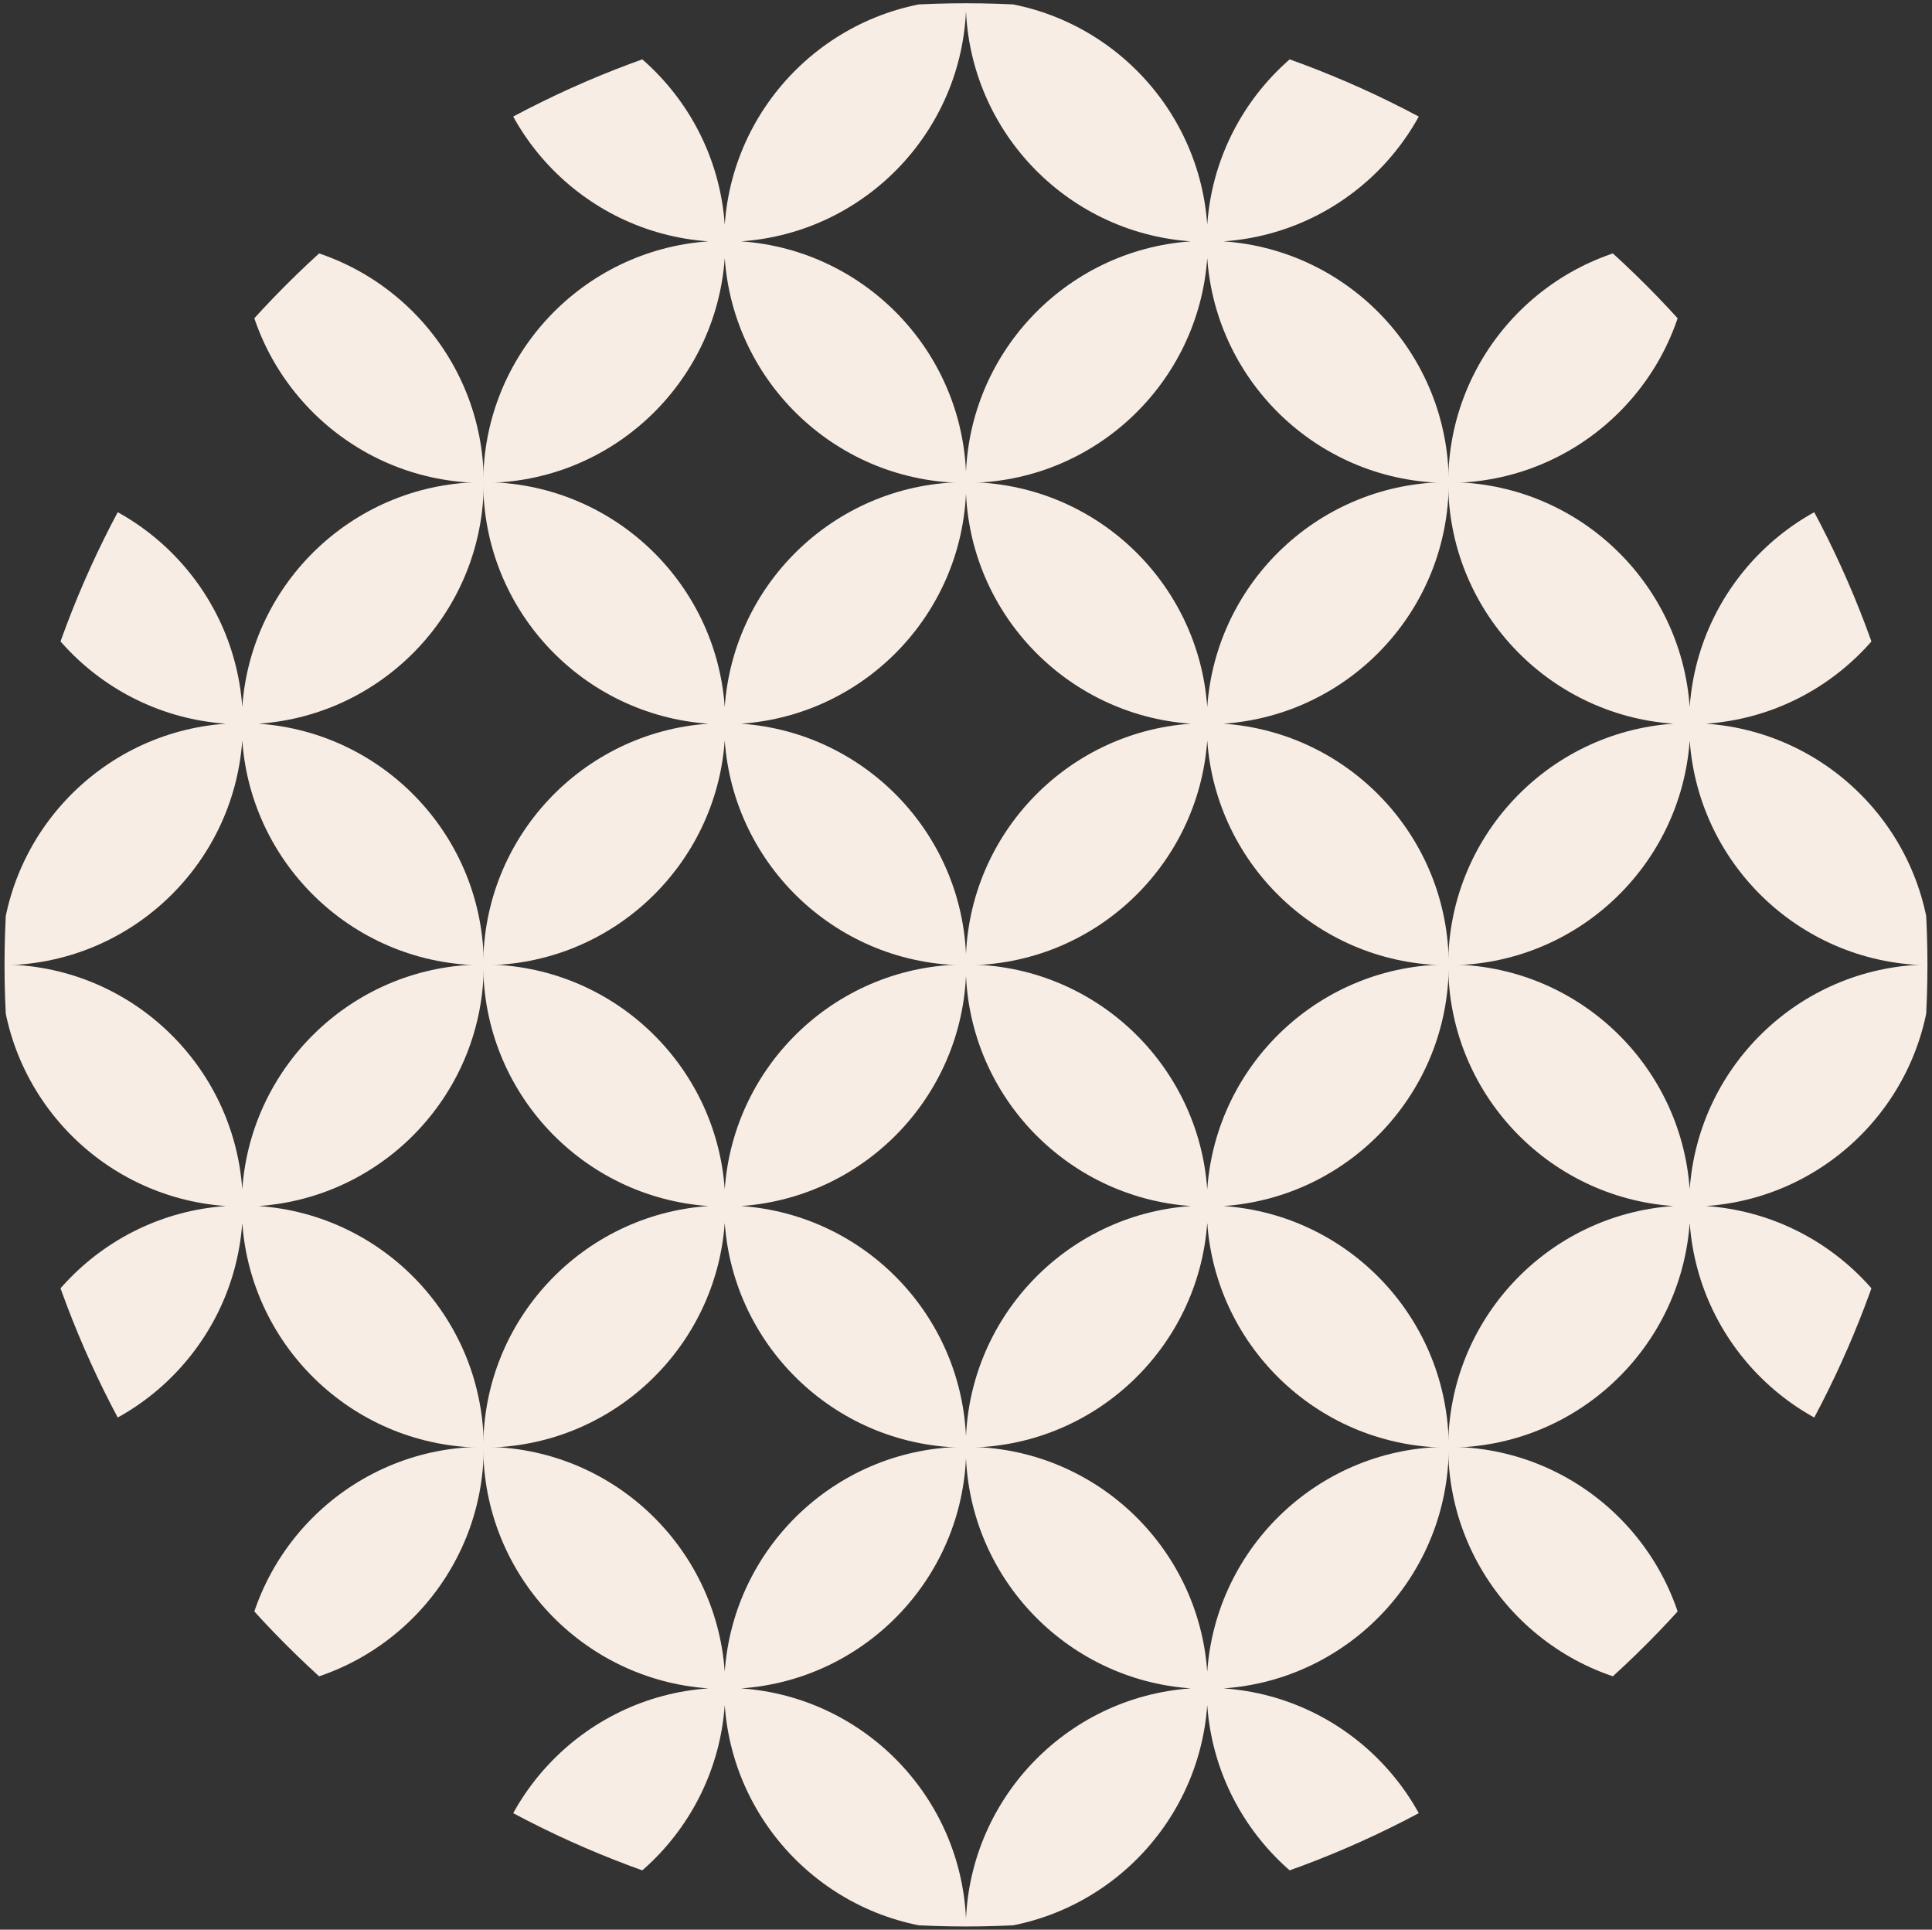 <?xml version="1.0" encoding="UTF-8"?> <svg xmlns="http://www.w3.org/2000/svg" xmlns:xlink="http://www.w3.org/1999/xlink" version="1.1" id="Layer_1" x="0px" y="0px" viewBox="0 0 664.61 663.71" style="enable-background:new 0 0 664.61 663.71;" xml:space="preserve"><rect x="0" y="0" width="664.61" height="663.71" fill="#333333" stroke="none"/> <style type="text/css"> .st0{clip-path:url(#SVGID_00000016059555002314392300000017943097691529292445_);} .st1{fill:#F8EDE4;} </style> <g> <defs> <circle id="SVGID_1_" cx="332.3" cy="331.86" r="330.74"></circle> </defs> <clipPath id="SVGID_00000043420376112547406960000003575087271978812554_"> <use xlink:href="#SVGID_1_" style="overflow:visible;"></use> </clipPath> <g style="clip-path:url(#SVGID_00000043420376112547406960000003575087271978812554_);"> <g> <path class="st1" d="M166.42-0.08L166.42-0.08L166.42-0.08c-44,0-80.02,34.11-83.08,77.33C80.28,34.04,44.26-0.08,0.26-0.08h0v0 c0,44.04,34.17,80.08,77.45,83.09c-43.27,3-77.45,39.05-77.45,83.09v0h0c44,0,80.02-34.11,83.08-77.33 c3.06,43.22,39.08,77.33,83.08,77.33l0,0v0c0-44.04-34.17-80.08-77.45-83.09C132.25,80.01,166.42,43.96,166.42-0.08z"></path> <path class="st1" d="M332.39-0.08L332.39-0.08L332.39-0.08c-44,0-80.02,34.11-83.08,77.33c-3.06-43.22-39.08-77.33-83.08-77.33h0 v0c0,44.04,34.17,80.08,77.45,83.09c-43.27,3-77.45,39.05-77.45,83.09v0h0c44,0,80.02-34.11,83.08-77.33 c3.06,43.22,39.08,77.33,83.08,77.33l0,0v0c0-44.04-34.17-80.08-77.45-83.09C298.22,80.01,332.39,43.96,332.39-0.08z"></path> <path class="st1" d="M498.37-0.08L498.37-0.08L498.37-0.08c-44,0-80.02,34.11-83.08,77.33c-3.06-43.22-39.08-77.33-83.08-77.33h0 v0c0,44.04,34.17,80.08,77.45,83.09c-43.27,3-77.45,39.05-77.45,83.09v0h0c44,0,80.02-34.11,83.08-77.33 c3.06,43.22,39.08,77.33,83.08,77.33l0,0v0c0-44.04-34.17-80.08-77.45-83.09C464.2,80.01,498.37,43.96,498.37-0.08z"></path> <path class="st1" d="M664.34-0.08L664.34-0.08L664.34-0.08c-44,0-80.02,34.11-83.08,77.33c-3.06-43.22-39.08-77.33-83.08-77.33h0 v0c0,44.04,34.17,80.08,77.45,83.09c-43.27,3-77.45,39.05-77.45,83.09v0h0c44,0,80.02-34.11,83.08-77.33 c3.06,43.22,39.08,77.33,83.08,77.33l0,0v0c0-44.04-34.17-80.08-77.45-83.09C630.17,80.01,664.34,43.96,664.34-0.08z"></path> </g> <g> <path class="st1" d="M166.42,165.82L166.42,165.82L166.42,165.82c-44,0-80.02,34.11-83.08,77.33 c-3.06-43.22-39.08-77.33-83.08-77.33h0v0c0,44.04,34.17,80.08,77.45,83.09c-43.27,3-77.45,39.05-77.45,83.09v0h0 c44,0,80.02-34.11,83.08-77.33c3.06,43.22,39.08,77.33,83.08,77.33l0,0v0c0-44.04-34.17-80.08-77.45-83.09 C132.25,245.91,166.42,209.86,166.42,165.82z"></path> <path class="st1" d="M332.39,165.82L332.39,165.82L332.39,165.82c-44,0-80.02,34.11-83.08,77.33 c-3.06-43.22-39.08-77.33-83.08-77.33h0v0c0,44.04,34.17,80.08,77.45,83.09c-43.27,3-77.45,39.05-77.45,83.09v0h0 c44,0,80.02-34.11,83.08-77.33c3.06,43.22,39.08,77.33,83.08,77.33l0,0v0c0-44.04-34.17-80.08-77.45-83.09 C298.22,245.91,332.39,209.86,332.39,165.82z"></path> <path class="st1" d="M498.37,165.82L498.37,165.82L498.37,165.82c-44,0-80.02,34.11-83.08,77.33 c-3.06-43.22-39.08-77.33-83.08-77.33h0v0c0,44.04,34.17,80.08,77.45,83.09c-43.27,3-77.45,39.05-77.45,83.09v0h0 c44,0,80.02-34.11,83.08-77.33c3.06,43.22,39.08,77.33,83.08,77.33l0,0v0c0-44.04-34.17-80.08-77.45-83.09 C464.2,245.91,498.37,209.86,498.37,165.82z"></path> <path class="st1" d="M664.34,165.82L664.34,165.82L664.34,165.82c-44,0-80.02,34.11-83.08,77.33 c-3.06-43.22-39.08-77.33-83.08-77.33h0v0c0,44.04,34.17,80.08,77.45,83.09c-43.27,3-77.45,39.05-77.45,83.09v0h0 c44,0,80.02-34.11,83.08-77.33c3.06,43.22,39.08,77.33,83.08,77.33l0,0v0c0-44.04-34.17-80.08-77.45-83.09 C630.17,245.91,664.34,209.86,664.34,165.82z"></path> </g> <g> <path class="st1" d="M166.42,331.72L166.42,331.72L166.42,331.72c-44,0-80.02,34.11-83.08,77.33 c-3.06-43.22-39.08-77.33-83.08-77.33h0v0c0,44.04,34.17,80.08,77.45,83.09c-43.27,3-77.45,39.05-77.45,83.09v0h0 c44,0,80.02-34.11,83.08-77.33c3.06,43.22,39.08,77.33,83.08,77.33l0,0v0c0-44.04-34.17-80.08-77.45-83.09 C132.25,411.8,166.42,375.76,166.42,331.72z"></path> <path class="st1" d="M332.39,331.72L332.39,331.72L332.39,331.72c-44,0-80.02,34.11-83.08,77.33 c-3.06-43.22-39.08-77.33-83.08-77.33h0v0c0,44.04,34.17,80.08,77.45,83.09c-43.27,3-77.45,39.05-77.45,83.09v0h0 c44,0,80.02-34.11,83.08-77.33c3.06,43.22,39.08,77.33,83.08,77.33l0,0v0c0-44.04-34.17-80.08-77.45-83.09 C298.22,411.8,332.39,375.76,332.39,331.72z"></path> <path class="st1" d="M498.37,331.72L498.37,331.72L498.37,331.72c-44,0-80.02,34.11-83.08,77.33 c-3.06-43.22-39.08-77.33-83.08-77.33h0v0c0,44.04,34.17,80.08,77.45,83.09c-43.27,3-77.45,39.05-77.45,83.09v0h0 c44,0,80.02-34.11,83.08-77.33c3.06,43.22,39.08,77.33,83.08,77.33l0,0v0c0-44.04-34.17-80.08-77.45-83.09 C464.2,411.8,498.37,375.76,498.37,331.72z"></path> <path class="st1" d="M664.34,331.72L664.34,331.72L664.34,331.72c-44,0-80.02,34.11-83.08,77.33 c-3.06-43.22-39.08-77.33-83.08-77.33h0v0c0,44.04,34.17,80.08,77.45,83.09c-43.27,3-77.45,39.05-77.45,83.09v0h0 c44,0,80.02-34.11,83.08-77.33c3.06,43.22,39.08,77.33,83.08,77.33l0,0v0c0-44.04-34.17-80.08-77.45-83.09 C630.17,411.8,664.34,375.76,664.34,331.72z"></path> </g> <g> <path class="st1" d="M166.42,497.62L166.42,497.62L166.42,497.62c-44,0-80.02,34.11-83.08,77.33 c-3.06-43.22-39.08-77.33-83.08-77.33h0v0c0,44.04,34.17,80.08,77.45,83.09c-43.27,3-77.45,39.05-77.45,83.09v0h0 c44,0,80.02-34.11,83.08-77.33c3.06,43.22,39.08,77.33,83.08,77.33l0,0v0c0-44.04-34.17-80.08-77.45-83.09 C132.25,577.7,166.42,541.66,166.42,497.62z"></path> <path class="st1" d="M332.39,497.62L332.39,497.62L332.39,497.62c-44,0-80.02,34.11-83.08,77.33 c-3.06-43.22-39.08-77.33-83.08-77.33h0v0c0,44.04,34.17,80.08,77.45,83.09c-43.27,3-77.45,39.05-77.45,83.09v0h0 c44,0,80.02-34.11,83.08-77.33c3.06,43.22,39.08,77.33,83.08,77.33l0,0v0c0-44.04-34.17-80.08-77.45-83.09 C298.22,577.7,332.39,541.66,332.39,497.62z"></path> <path class="st1" d="M498.37,497.62L498.37,497.62L498.37,497.62c-44,0-80.02,34.11-83.08,77.33 c-3.06-43.22-39.08-77.33-83.08-77.33h0v0c0,44.04,34.17,80.08,77.45,83.09c-43.27,3-77.45,39.05-77.45,83.09v0h0 c44,0,80.02-34.11,83.08-77.33c3.06,43.22,39.08,77.33,83.08,77.33l0,0v0c0-44.04-34.17-80.08-77.45-83.09 C464.2,577.7,498.37,541.66,498.37,497.62z"></path> <path class="st1" d="M664.34,497.62L664.34,497.62L664.34,497.62c-44,0-80.02,34.11-83.08,77.33 c-3.06-43.22-39.08-77.33-83.08-77.33h0v0c0,44.04,34.17,80.08,77.45,83.09c-43.27,3-77.45,39.05-77.45,83.09v0h0 c44,0,80.02-34.11,83.08-77.33c3.06,43.22,39.08,77.33,83.08,77.33l0,0v0c0-44.04-34.17-80.08-77.45-83.09 C630.17,577.7,664.34,541.66,664.34,497.62z"></path> </g> </g> </g> </svg> 